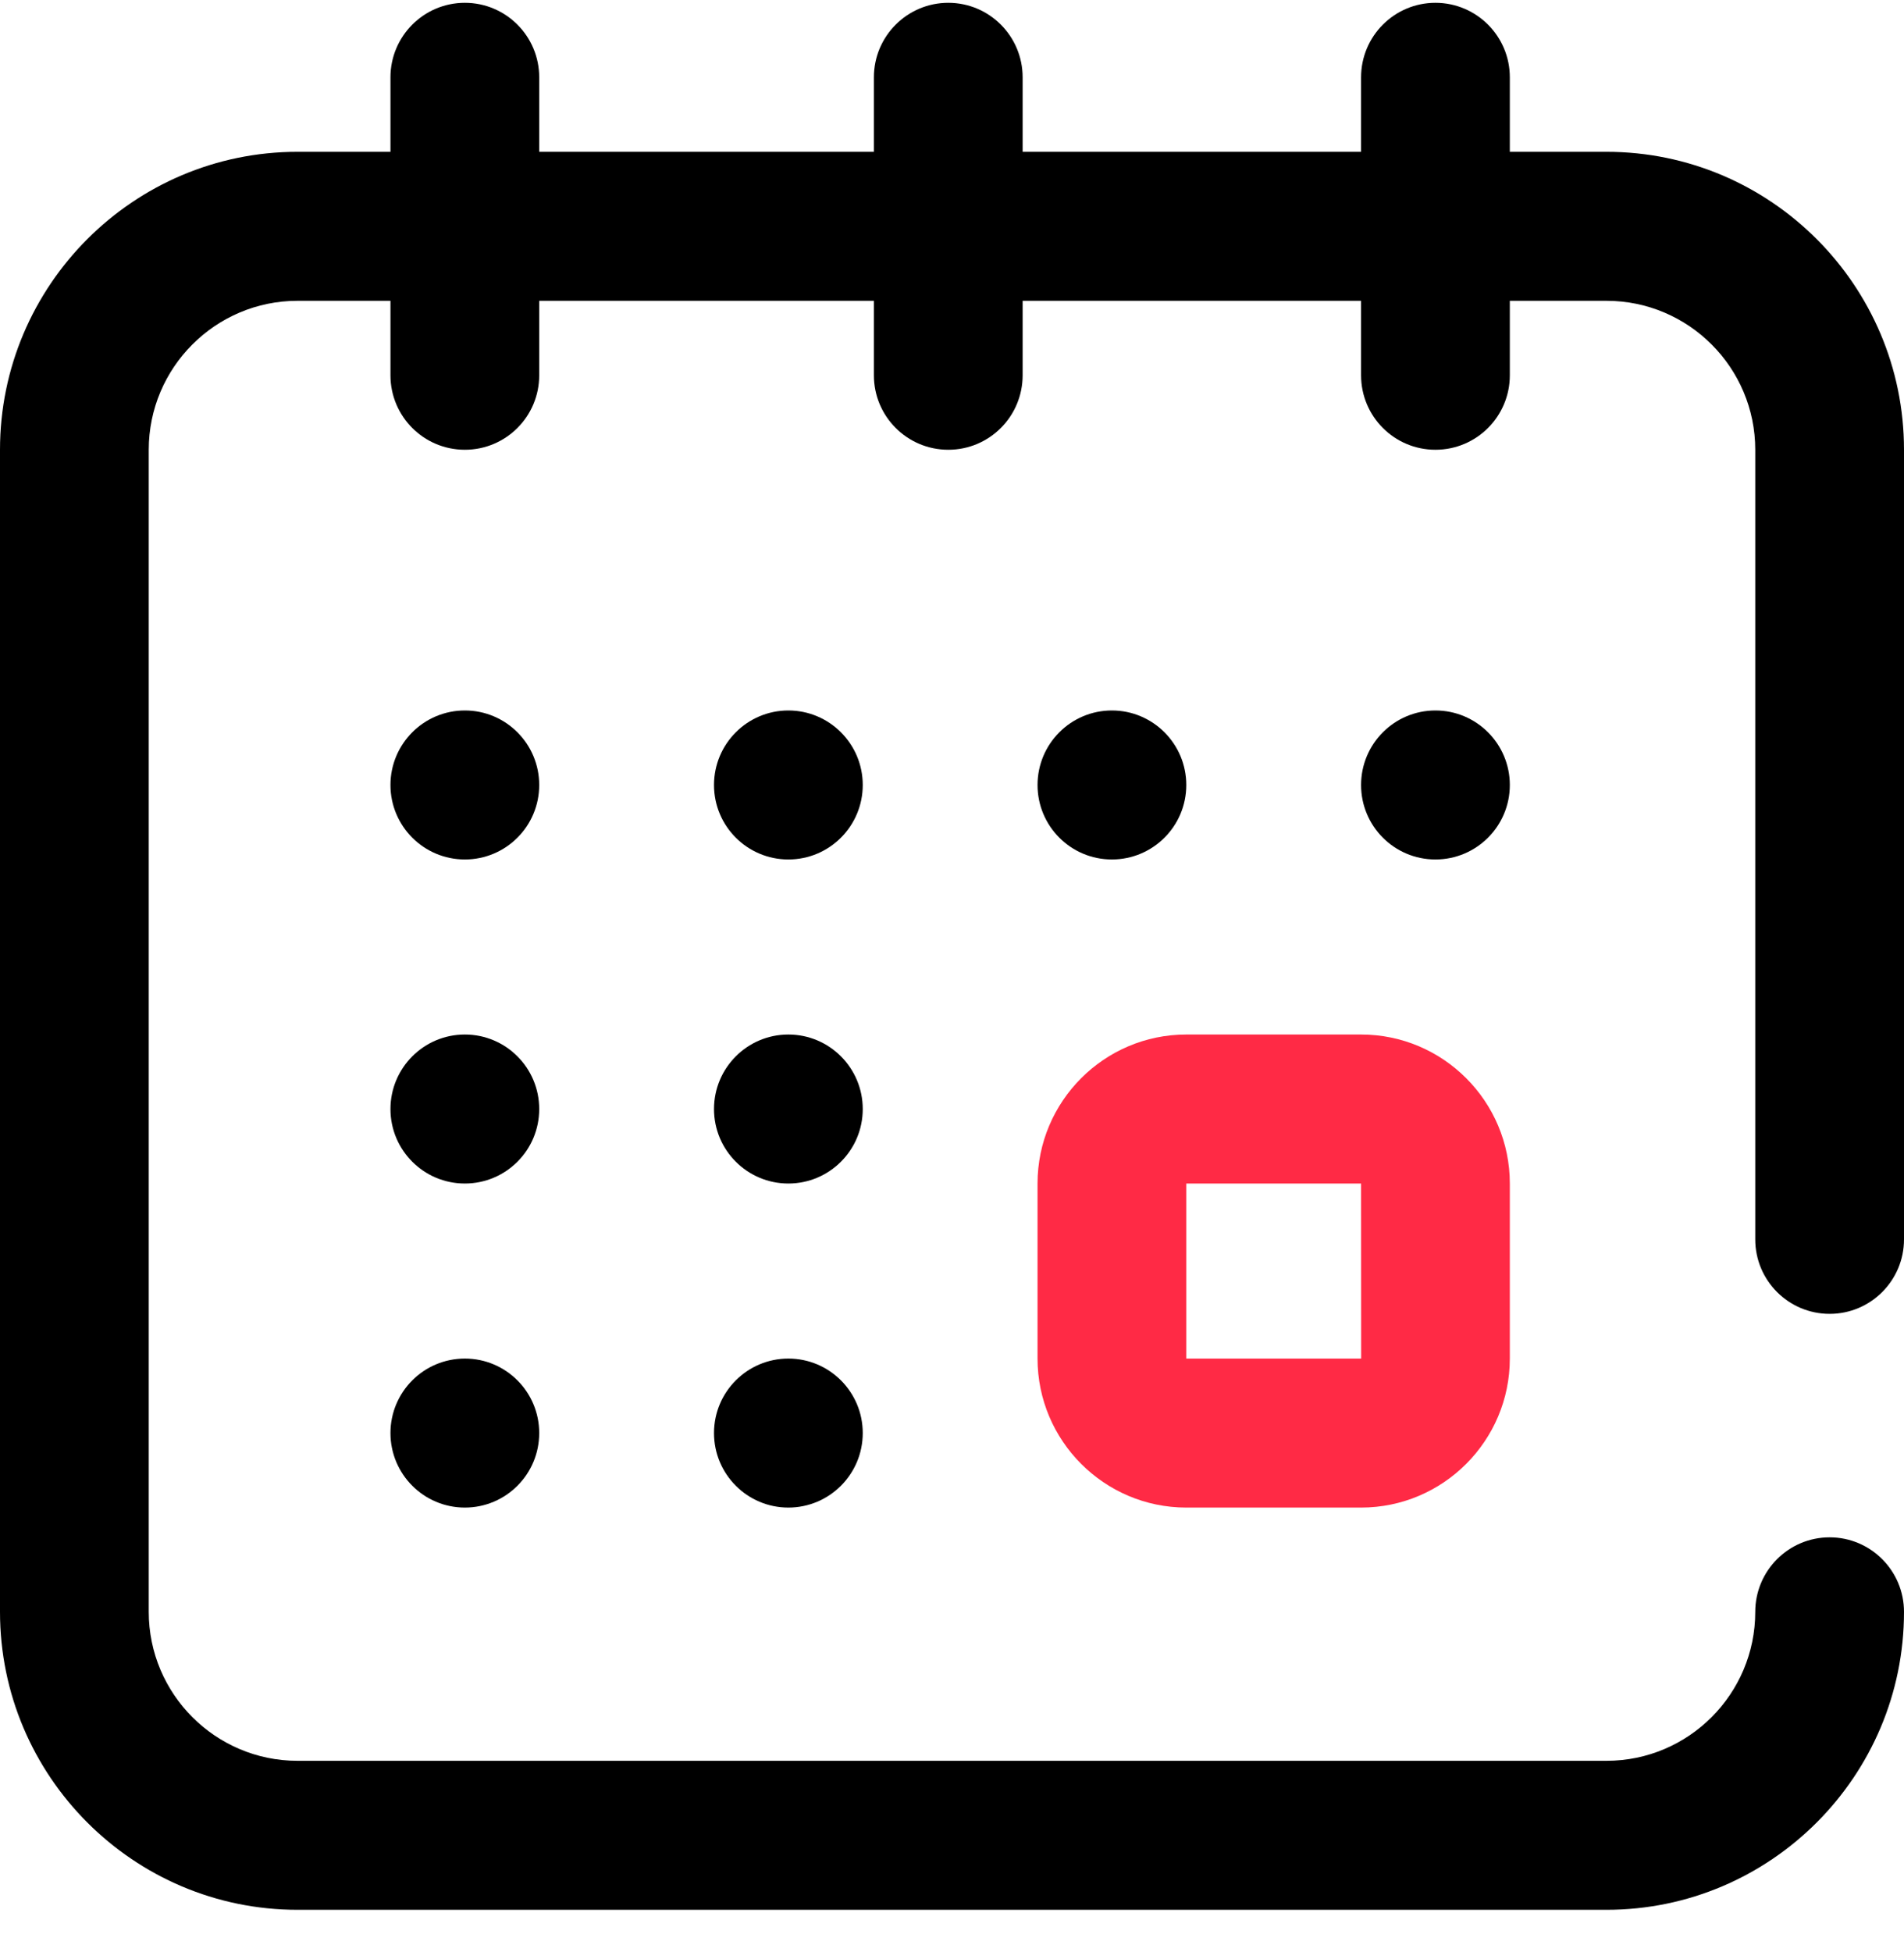 <svg width="40" height="41" viewBox="0 0 40 41" fill="none" xmlns="http://www.w3.org/2000/svg">
<path d="M21.797 28.53C21.797 30.255 23.199 31.659 24.922 31.659H28.594C30.317 31.659 31.719 30.255 31.719 28.53V24.854C31.719 23.129 30.317 21.725 28.594 21.725H24.922C23.199 21.725 21.797 23.129 21.797 24.854V28.53ZM24.922 24.854H28.594L28.596 28.53C28.596 28.53 28.595 28.53 28.594 28.53H24.922V24.854Z" fill="#ff2a45"/>
<path d="M30.156 18.049C31.019 18.049 31.719 17.349 31.719 16.485C31.719 15.621 31.019 14.92 30.156 14.92C29.293 14.92 28.594 15.621 28.594 16.485C28.594 17.349 29.293 18.049 30.156 18.049Z" fill="black"/>
<path d="M23.359 18.049C24.222 18.049 24.922 17.349 24.922 16.485C24.922 15.621 24.222 14.92 23.359 14.92C22.496 14.92 21.797 15.621 21.797 16.485C21.797 17.349 22.496 18.049 23.359 18.049Z" fill="black"/>
<path d="M38.438 27.591C39.3 27.591 40 26.891 40 26.027V9.445C40 5.995 37.196 3.188 33.75 3.188H31.719V1.624C31.719 0.76 31.019 0.059 30.156 0.059C29.293 0.059 28.594 0.76 28.594 1.624V3.188H21.484V1.624C21.484 0.76 20.785 0.059 19.922 0.059C19.059 0.059 18.359 0.76 18.359 1.624V3.188H11.328V1.624C11.328 0.76 10.629 0.059 9.766 0.059C8.903 0.059 8.203 0.76 8.203 1.624V3.188H6.25C2.804 3.188 0 5.995 0 9.445V33.849C0 37.299 2.804 40.106 6.25 40.106H33.75C37.196 40.106 40 37.299 40 33.849C40 32.985 39.3 32.284 38.438 32.284C37.575 32.284 36.875 32.985 36.875 33.849C36.875 35.574 35.473 36.977 33.75 36.977H6.25C4.527 36.977 3.125 35.574 3.125 33.849V9.445C3.125 7.72 4.527 6.317 6.25 6.317H8.203V7.881C8.203 8.745 8.903 9.445 9.766 9.445C10.629 9.445 11.328 8.745 11.328 7.881V6.317H18.359V7.881C18.359 8.745 19.059 9.445 19.922 9.445C20.785 9.445 21.484 8.745 21.484 7.881V6.317H28.594V7.881C28.594 8.745 29.293 9.445 30.156 9.445C31.019 9.445 31.719 8.745 31.719 7.881V6.317H33.75C35.473 6.317 36.875 7.72 36.875 9.445V26.027C36.875 26.891 37.575 27.591 38.438 27.591Z" fill="black"/>
<path d="M9.766 31.659C10.629 31.659 11.328 30.958 11.328 30.094C11.328 29.23 10.629 28.53 9.766 28.53C8.903 28.53 8.203 29.23 8.203 30.094C8.203 30.958 8.903 31.659 9.766 31.659Z" fill="black"/>
<path d="M9.766 18.049C10.629 18.049 11.328 17.349 11.328 16.485C11.328 15.621 10.629 14.92 9.766 14.92C8.903 14.92 8.203 15.621 8.203 16.485C8.203 17.349 8.903 18.049 9.766 18.049Z" fill="black"/>
<path d="M9.766 24.854C10.629 24.854 11.328 24.154 11.328 23.29C11.328 22.426 10.629 21.725 9.766 21.725C8.903 21.725 8.203 22.426 8.203 23.29C8.203 24.154 8.903 24.854 9.766 24.854Z" fill="black"/>
<path d="M16.562 24.854C17.425 24.854 18.125 24.154 18.125 23.29C18.125 22.426 17.425 21.725 16.562 21.725C15.7 21.725 15 22.426 15 23.29C15 24.154 15.7 24.854 16.562 24.854Z" fill="black"/>
<path d="M16.562 18.049C17.425 18.049 18.125 17.349 18.125 16.485C18.125 15.621 17.425 14.92 16.562 14.92C15.7 14.92 15 15.621 15 16.485C15 17.349 15.7 18.049 16.562 18.049Z" fill="black"/>
<path d="M16.562 31.659C17.425 31.659 18.125 30.958 18.125 30.094C18.125 29.23 17.425 28.53 16.562 28.53C15.7 28.53 15 29.23 15 30.094C15 30.958 15.7 31.659 16.562 31.659Z" fill="black"/>
</svg>
